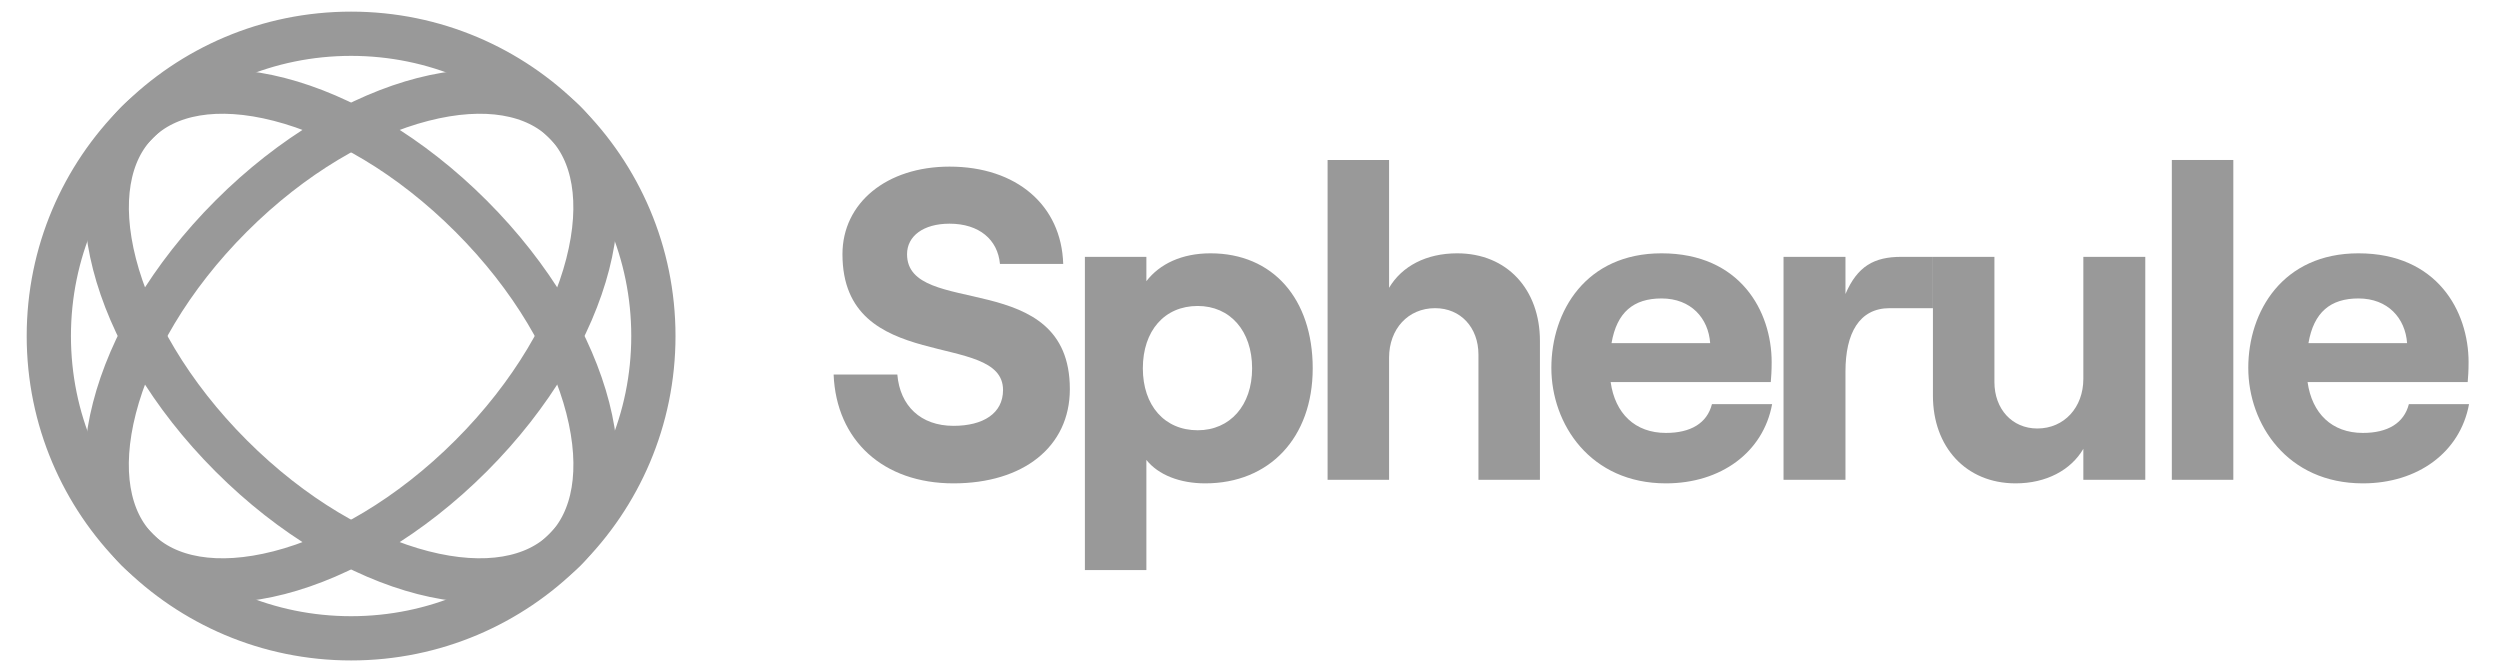 <svg width="116" height="31" viewBox="0 0 116 31" fill="none" xmlns="http://www.w3.org/2000/svg">
<circle cx="16.291" cy="15.592" r="14.026" stroke="#999999" stroke-width="2.053"/>
<path d="M26.208 5.673C27.584 7.05 28.012 9.374 27.27 12.257C26.535 15.114 24.686 18.323 21.854 21.155C19.021 23.987 15.813 25.837 12.955 26.572C10.072 27.313 7.748 26.886 6.372 25.51C4.996 24.134 4.569 21.81 5.311 18.927C6.045 16.069 7.894 12.86 10.726 10.028C13.559 7.196 16.768 5.347 19.625 4.612C22.508 3.871 24.832 4.297 26.208 5.673Z" stroke="#999999" stroke-width="2.053"/>
<path d="M6.375 5.674C7.751 4.297 10.075 3.87 12.958 4.612C15.816 5.346 19.024 7.196 21.856 10.028C24.689 12.86 26.538 16.069 27.273 18.926C28.014 21.81 27.587 24.134 26.211 25.51C24.835 26.886 22.511 27.312 19.628 26.571C16.77 25.837 13.561 23.988 10.729 21.155C7.897 18.323 6.048 15.114 5.313 12.257C4.572 9.374 4.998 7.05 6.375 5.674Z" stroke="#999999" stroke-width="2.053"/>
<path d="M44.242 22.428C47.465 22.428 49.641 20.744 49.641 18.055C49.641 12.37 42.087 14.792 42.087 11.795C42.087 10.953 42.846 10.379 44.058 10.379C45.433 10.379 46.295 11.118 46.398 12.246H49.333C49.251 9.517 47.157 7.731 44.058 7.731C41.143 7.731 39.09 9.414 39.09 11.795C39.09 17.44 46.541 15.284 46.541 18.096C46.541 19.184 45.618 19.759 44.242 19.759C42.723 19.759 41.759 18.835 41.636 17.378H38.68C38.803 20.436 40.979 22.428 44.242 22.428Z" fill="#999999"/>
<path d="M50.339 26.451H53.192V21.34C53.746 22.038 54.752 22.428 55.922 22.428C58.898 22.428 60.91 20.313 60.91 17.091C60.91 13.868 59.062 11.754 56.168 11.754C54.834 11.754 53.808 12.246 53.192 13.047V11.918H50.339V26.451ZM55.573 19.964C54.033 19.964 53.028 18.815 53.028 17.091C53.028 15.346 54.033 14.197 55.573 14.197C57.071 14.197 58.098 15.346 58.098 17.091C58.098 18.815 57.071 19.964 55.573 19.964Z" fill="#999999"/>
<path d="M61.6 22.263H64.453V16.598C64.453 15.264 65.336 14.299 66.588 14.299C67.779 14.299 68.6 15.202 68.6 16.454V22.263H71.453V15.818C71.453 13.437 69.934 11.754 67.614 11.754C66.178 11.754 65.049 12.349 64.453 13.355V7.423H61.6V22.263Z" fill="#999999"/>
<path d="M79.434 18.753C79.209 19.636 78.449 20.088 77.3 20.088C75.863 20.088 74.939 19.184 74.734 17.727H82.164C82.185 17.501 82.205 17.193 82.205 16.803C82.205 14.443 80.748 11.754 77.094 11.754C73.584 11.754 71.983 14.443 71.983 17.07C71.983 19.677 73.79 22.428 77.3 22.428C79.845 22.428 81.815 20.991 82.226 18.753H79.434ZM77.094 13.848C78.47 13.848 79.27 14.771 79.352 15.921H74.775C75.021 14.484 75.801 13.848 77.094 13.848Z" fill="#999999"/>
<path d="M89.688 14.299V11.918H88.216C86.964 11.918 86.184 12.349 85.63 13.642V11.918H82.756V22.263H85.63V17.234C85.63 15.469 86.266 14.299 87.682 14.299H89.688Z" fill="#999999"/>
<path d="M99.541 11.918H96.667V17.583C96.667 18.897 95.784 19.882 94.532 19.882C93.362 19.882 92.541 18.979 92.541 17.727V11.918H89.688V18.363C89.688 20.724 91.207 22.428 93.527 22.428C94.943 22.428 96.092 21.812 96.667 20.826V22.263H99.541V11.918Z" fill="#999999"/>
<path d="M100.773 22.263H103.626V7.423H100.773V22.263Z" fill="#999999"/>
<path d="M111.771 18.753C111.546 19.636 110.786 20.088 109.637 20.088C108.2 20.088 107.276 19.184 107.071 17.727H114.501C114.522 17.501 114.542 17.193 114.542 16.803C114.542 14.443 113.085 11.754 109.431 11.754C105.921 11.754 104.32 14.443 104.32 17.07C104.32 19.677 106.127 22.428 109.637 22.428C112.182 22.428 114.152 20.991 114.563 18.753H111.771ZM109.431 13.848C110.807 13.848 111.607 14.771 111.689 15.921H107.112C107.358 14.484 108.138 13.848 109.431 13.848Z" fill="#999999"/>
</svg>
